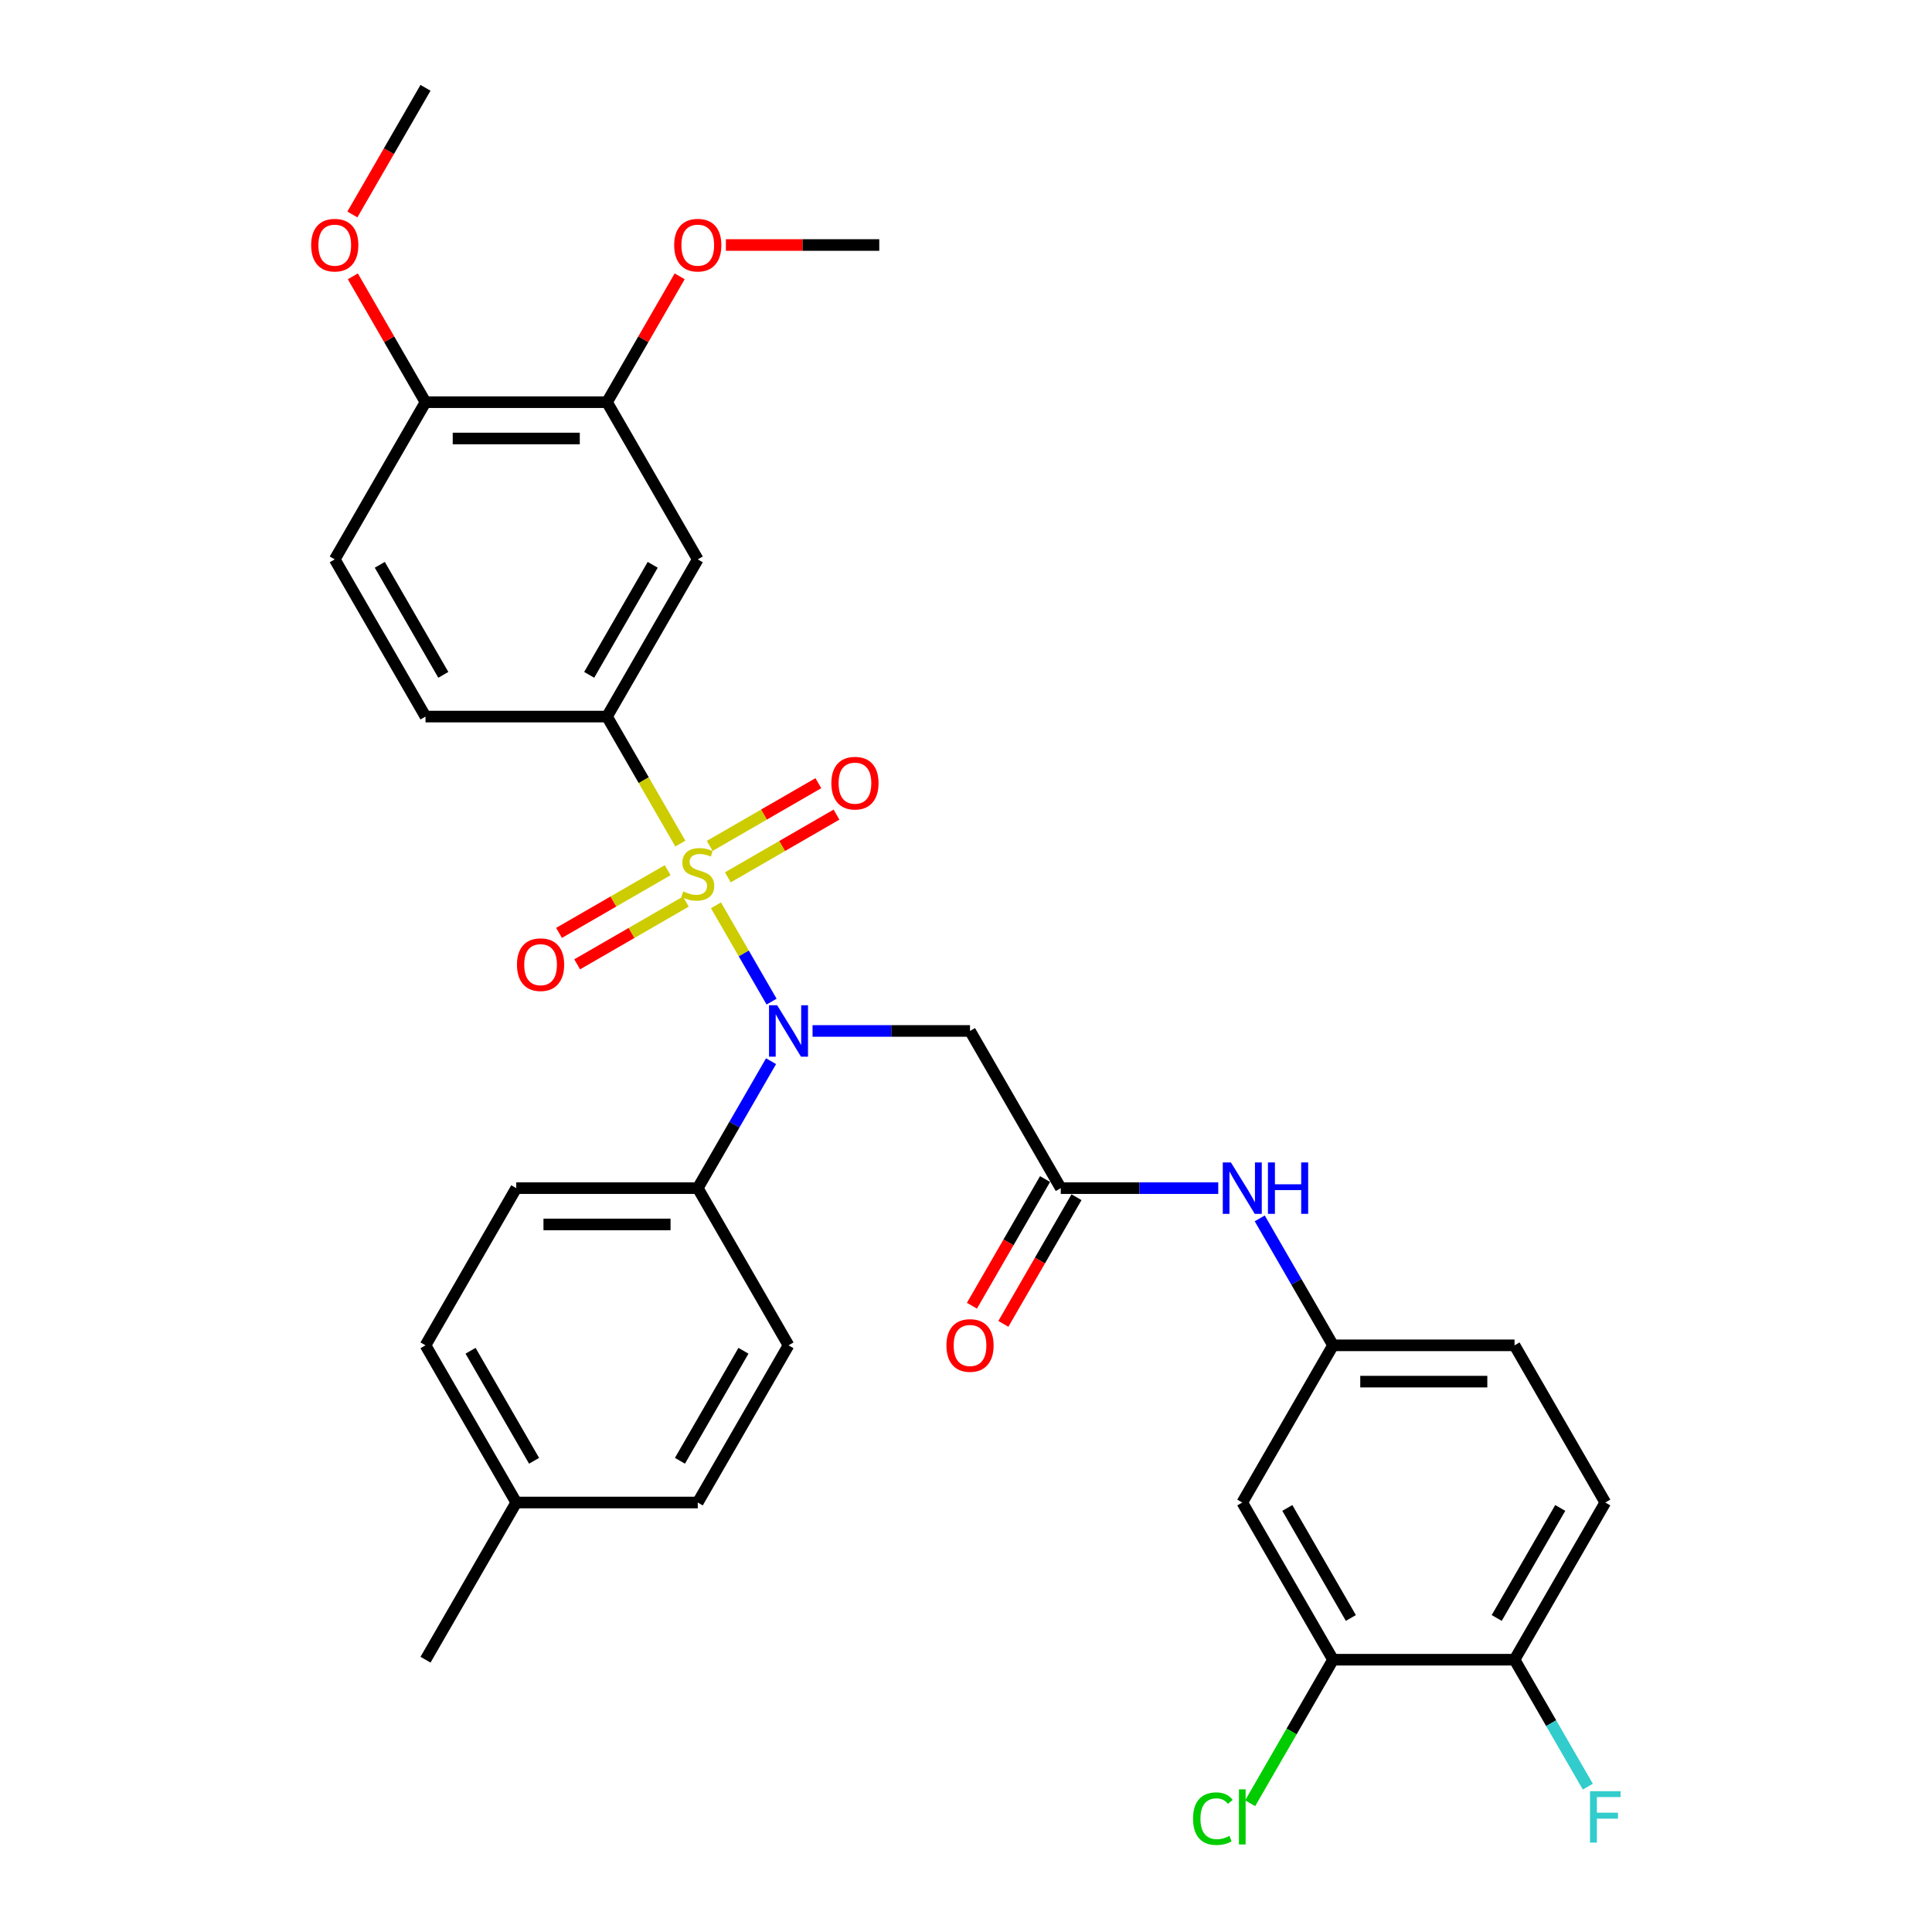 <?xml version='1.0' encoding='iso-8859-1'?>
<svg version='1.1' baseProfile='full'
              xmlns='http://www.w3.org/2000/svg'
                      xmlns:rdkit='http://www.rdkit.org/xml'
                      xmlns:xlink='http://www.w3.org/1999/xlink'
                  xml:space='preserve'
width='1000px' height='1000px' viewBox='0 0 1000 1000'>
<!-- END OF HEADER -->
<rect style='opacity:1.0;fill:#FFFFFF;stroke:none' width='1000' height='1000' x='0' y='0'> </rect>
<path class='bond-0' d='M 370.588,468.586 L 384.979,493.512' style='fill:none;fill-rule:evenodd;stroke:#CCCC00;stroke-width:6px;stroke-linecap:butt;stroke-linejoin:miter;stroke-opacity:1' />
<path class='bond-0' d='M 384.979,493.512 L 399.37,518.438' style='fill:none;fill-rule:evenodd;stroke:#0000FF;stroke-width:6px;stroke-linecap:butt;stroke-linejoin:miter;stroke-opacity:1' />
<path class='bond-1' d='M 352.146,436.644 L 333.166,403.77' style='fill:none;fill-rule:evenodd;stroke:#CCCC00;stroke-width:6px;stroke-linecap:butt;stroke-linejoin:miter;stroke-opacity:1' />
<path class='bond-1' d='M 333.166,403.77 L 314.187,370.897' style='fill:none;fill-rule:evenodd;stroke:#000000;stroke-width:6px;stroke-linecap:butt;stroke-linejoin:miter;stroke-opacity:1' />
<path class='bond-5' d='M 345.584,450.403 L 317.467,466.636' style='fill:none;fill-rule:evenodd;stroke:#CCCC00;stroke-width:6px;stroke-linecap:butt;stroke-linejoin:miter;stroke-opacity:1' />
<path class='bond-5' d='M 317.467,466.636 L 289.35,482.869' style='fill:none;fill-rule:evenodd;stroke:#FF0000;stroke-width:6px;stroke-linecap:butt;stroke-linejoin:miter;stroke-opacity:1' />
<path class='bond-5' d='M 354.979,466.675 L 326.862,482.908' style='fill:none;fill-rule:evenodd;stroke:#CCCC00;stroke-width:6px;stroke-linecap:butt;stroke-linejoin:miter;stroke-opacity:1' />
<path class='bond-5' d='M 326.862,482.908 L 298.745,499.141' style='fill:none;fill-rule:evenodd;stroke:#FF0000;stroke-width:6px;stroke-linecap:butt;stroke-linejoin:miter;stroke-opacity:1' />
<path class='bond-6' d='M 376.737,454.113 L 404.854,437.879' style='fill:none;fill-rule:evenodd;stroke:#CCCC00;stroke-width:6px;stroke-linecap:butt;stroke-linejoin:miter;stroke-opacity:1' />
<path class='bond-6' d='M 404.854,437.879 L 432.971,421.646' style='fill:none;fill-rule:evenodd;stroke:#FF0000;stroke-width:6px;stroke-linecap:butt;stroke-linejoin:miter;stroke-opacity:1' />
<path class='bond-6' d='M 367.342,437.841 L 395.459,421.607' style='fill:none;fill-rule:evenodd;stroke:#CCCC00;stroke-width:6px;stroke-linecap:butt;stroke-linejoin:miter;stroke-opacity:1' />
<path class='bond-6' d='M 395.459,421.607 L 423.576,405.374' style='fill:none;fill-rule:evenodd;stroke:#FF0000;stroke-width:6px;stroke-linecap:butt;stroke-linejoin:miter;stroke-opacity:1' />
<path class='bond-2' d='M 420.573,533.618 L 461.327,533.618' style='fill:none;fill-rule:evenodd;stroke:#0000FF;stroke-width:6px;stroke-linecap:butt;stroke-linejoin:miter;stroke-opacity:1' />
<path class='bond-2' d='M 461.327,533.618 L 502.081,533.618' style='fill:none;fill-rule:evenodd;stroke:#000000;stroke-width:6px;stroke-linecap:butt;stroke-linejoin:miter;stroke-opacity:1' />
<path class='bond-9' d='M 399.098,549.27 L 380.129,582.124' style='fill:none;fill-rule:evenodd;stroke:#0000FF;stroke-width:6px;stroke-linecap:butt;stroke-linejoin:miter;stroke-opacity:1' />
<path class='bond-9' d='M 380.129,582.124 L 361.161,614.979' style='fill:none;fill-rule:evenodd;stroke:#000000;stroke-width:6px;stroke-linecap:butt;stroke-linejoin:miter;stroke-opacity:1' />
<path class='bond-4' d='M 314.187,370.897 L 361.161,289.536' style='fill:none;fill-rule:evenodd;stroke:#000000;stroke-width:6px;stroke-linecap:butt;stroke-linejoin:miter;stroke-opacity:1' />
<path class='bond-4' d='M 304.961,349.298 L 337.842,292.346' style='fill:none;fill-rule:evenodd;stroke:#000000;stroke-width:6px;stroke-linecap:butt;stroke-linejoin:miter;stroke-opacity:1' />
<path class='bond-15' d='M 314.187,370.897 L 220.24,370.897' style='fill:none;fill-rule:evenodd;stroke:#000000;stroke-width:6px;stroke-linecap:butt;stroke-linejoin:miter;stroke-opacity:1' />
<path class='bond-3' d='M 502.081,533.618 L 549.055,614.979' style='fill:none;fill-rule:evenodd;stroke:#000000;stroke-width:6px;stroke-linecap:butt;stroke-linejoin:miter;stroke-opacity:1' />
<path class='bond-11' d='M 549.055,614.979 L 589.809,614.979' style='fill:none;fill-rule:evenodd;stroke:#000000;stroke-width:6px;stroke-linecap:butt;stroke-linejoin:miter;stroke-opacity:1' />
<path class='bond-11' d='M 589.809,614.979 L 630.563,614.979' style='fill:none;fill-rule:evenodd;stroke:#0000FF;stroke-width:6px;stroke-linecap:butt;stroke-linejoin:miter;stroke-opacity:1' />
<path class='bond-16' d='M 540.919,610.282 L 521.994,643.061' style='fill:none;fill-rule:evenodd;stroke:#000000;stroke-width:6px;stroke-linecap:butt;stroke-linejoin:miter;stroke-opacity:1' />
<path class='bond-16' d='M 521.994,643.061 L 503.068,675.84' style='fill:none;fill-rule:evenodd;stroke:#FF0000;stroke-width:6px;stroke-linecap:butt;stroke-linejoin:miter;stroke-opacity:1' />
<path class='bond-16' d='M 557.191,619.676 L 538.266,652.456' style='fill:none;fill-rule:evenodd;stroke:#000000;stroke-width:6px;stroke-linecap:butt;stroke-linejoin:miter;stroke-opacity:1' />
<path class='bond-16' d='M 538.266,652.456 L 519.341,685.235' style='fill:none;fill-rule:evenodd;stroke:#FF0000;stroke-width:6px;stroke-linecap:butt;stroke-linejoin:miter;stroke-opacity:1' />
<path class='bond-7' d='M 361.161,289.536 L 314.187,208.176' style='fill:none;fill-rule:evenodd;stroke:#000000;stroke-width:6px;stroke-linecap:butt;stroke-linejoin:miter;stroke-opacity:1' />
<path class='bond-24' d='M 314.187,208.176 L 332.993,175.603' style='fill:none;fill-rule:evenodd;stroke:#000000;stroke-width:6px;stroke-linecap:butt;stroke-linejoin:miter;stroke-opacity:1' />
<path class='bond-24' d='M 332.993,175.603 L 351.799,143.03' style='fill:none;fill-rule:evenodd;stroke:#FF0000;stroke-width:6px;stroke-linecap:butt;stroke-linejoin:miter;stroke-opacity:1' />
<path class='bond-32' d='M 314.187,208.176 L 220.24,208.176' style='fill:none;fill-rule:evenodd;stroke:#000000;stroke-width:6px;stroke-linecap:butt;stroke-linejoin:miter;stroke-opacity:1' />
<path class='bond-32' d='M 300.095,226.965 L 234.332,226.965' style='fill:none;fill-rule:evenodd;stroke:#000000;stroke-width:6px;stroke-linecap:butt;stroke-linejoin:miter;stroke-opacity:1' />
<path class='bond-8' d='M 689.976,859.061 L 643.002,777.7' style='fill:none;fill-rule:evenodd;stroke:#000000;stroke-width:6px;stroke-linecap:butt;stroke-linejoin:miter;stroke-opacity:1' />
<path class='bond-8' d='M 699.202,837.462 L 666.32,780.51' style='fill:none;fill-rule:evenodd;stroke:#000000;stroke-width:6px;stroke-linecap:butt;stroke-linejoin:miter;stroke-opacity:1' />
<path class='bond-21' d='M 689.976,859.061 L 668.528,896.21' style='fill:none;fill-rule:evenodd;stroke:#000000;stroke-width:6px;stroke-linecap:butt;stroke-linejoin:miter;stroke-opacity:1' />
<path class='bond-21' d='M 668.528,896.21 L 647.079,933.359' style='fill:none;fill-rule:evenodd;stroke:#00CC00;stroke-width:6px;stroke-linecap:butt;stroke-linejoin:miter;stroke-opacity:1' />
<path class='bond-34' d='M 689.976,859.061 L 783.923,859.061' style='fill:none;fill-rule:evenodd;stroke:#000000;stroke-width:6px;stroke-linecap:butt;stroke-linejoin:miter;stroke-opacity:1' />
<path class='bond-18' d='M 361.161,614.979 L 267.213,614.979' style='fill:none;fill-rule:evenodd;stroke:#000000;stroke-width:6px;stroke-linecap:butt;stroke-linejoin:miter;stroke-opacity:1' />
<path class='bond-18' d='M 347.068,633.768 L 281.305,633.768' style='fill:none;fill-rule:evenodd;stroke:#000000;stroke-width:6px;stroke-linecap:butt;stroke-linejoin:miter;stroke-opacity:1' />
<path class='bond-19' d='M 361.161,614.979 L 408.134,696.34' style='fill:none;fill-rule:evenodd;stroke:#000000;stroke-width:6px;stroke-linecap:butt;stroke-linejoin:miter;stroke-opacity:1' />
<path class='bond-10' d='M 643.002,777.7 L 689.976,696.34' style='fill:none;fill-rule:evenodd;stroke:#000000;stroke-width:6px;stroke-linecap:butt;stroke-linejoin:miter;stroke-opacity:1' />
<path class='bond-12' d='M 652.039,630.631 L 671.007,663.485' style='fill:none;fill-rule:evenodd;stroke:#0000FF;stroke-width:6px;stroke-linecap:butt;stroke-linejoin:miter;stroke-opacity:1' />
<path class='bond-12' d='M 671.007,663.485 L 689.976,696.34' style='fill:none;fill-rule:evenodd;stroke:#000000;stroke-width:6px;stroke-linecap:butt;stroke-linejoin:miter;stroke-opacity:1' />
<path class='bond-22' d='M 689.976,696.34 L 783.923,696.34' style='fill:none;fill-rule:evenodd;stroke:#000000;stroke-width:6px;stroke-linecap:butt;stroke-linejoin:miter;stroke-opacity:1' />
<path class='bond-22' d='M 704.068,715.129 L 769.831,715.129' style='fill:none;fill-rule:evenodd;stroke:#000000;stroke-width:6px;stroke-linecap:butt;stroke-linejoin:miter;stroke-opacity:1' />
<path class='bond-13' d='M 783.923,859.061 L 830.896,777.7' style='fill:none;fill-rule:evenodd;stroke:#000000;stroke-width:6px;stroke-linecap:butt;stroke-linejoin:miter;stroke-opacity:1' />
<path class='bond-13' d='M 774.697,837.462 L 807.578,780.51' style='fill:none;fill-rule:evenodd;stroke:#000000;stroke-width:6px;stroke-linecap:butt;stroke-linejoin:miter;stroke-opacity:1' />
<path class='bond-23' d='M 783.923,859.061 L 802.891,891.915' style='fill:none;fill-rule:evenodd;stroke:#000000;stroke-width:6px;stroke-linecap:butt;stroke-linejoin:miter;stroke-opacity:1' />
<path class='bond-23' d='M 802.891,891.915 L 821.86,924.77' style='fill:none;fill-rule:evenodd;stroke:#33CCCC;stroke-width:6px;stroke-linecap:butt;stroke-linejoin:miter;stroke-opacity:1' />
<path class='bond-14' d='M 220.24,208.176 L 173.266,289.536' style='fill:none;fill-rule:evenodd;stroke:#000000;stroke-width:6px;stroke-linecap:butt;stroke-linejoin:miter;stroke-opacity:1' />
<path class='bond-28' d='M 220.24,208.176 L 201.434,175.603' style='fill:none;fill-rule:evenodd;stroke:#000000;stroke-width:6px;stroke-linecap:butt;stroke-linejoin:miter;stroke-opacity:1' />
<path class='bond-28' d='M 201.434,175.603 L 182.628,143.03' style='fill:none;fill-rule:evenodd;stroke:#FF0000;stroke-width:6px;stroke-linecap:butt;stroke-linejoin:miter;stroke-opacity:1' />
<path class='bond-17' d='M 220.24,370.897 L 173.266,289.536' style='fill:none;fill-rule:evenodd;stroke:#000000;stroke-width:6px;stroke-linecap:butt;stroke-linejoin:miter;stroke-opacity:1' />
<path class='bond-17' d='M 229.466,349.298 L 196.584,292.346' style='fill:none;fill-rule:evenodd;stroke:#000000;stroke-width:6px;stroke-linecap:butt;stroke-linejoin:miter;stroke-opacity:1' />
<path class='bond-25' d='M 267.213,614.979 L 220.24,696.34' style='fill:none;fill-rule:evenodd;stroke:#000000;stroke-width:6px;stroke-linecap:butt;stroke-linejoin:miter;stroke-opacity:1' />
<path class='bond-26' d='M 408.134,696.34 L 361.161,777.7' style='fill:none;fill-rule:evenodd;stroke:#000000;stroke-width:6px;stroke-linecap:butt;stroke-linejoin:miter;stroke-opacity:1' />
<path class='bond-26' d='M 384.816,699.149 L 351.934,756.101' style='fill:none;fill-rule:evenodd;stroke:#000000;stroke-width:6px;stroke-linecap:butt;stroke-linejoin:miter;stroke-opacity:1' />
<path class='bond-20' d='M 830.896,777.7 L 783.923,696.34' style='fill:none;fill-rule:evenodd;stroke:#000000;stroke-width:6px;stroke-linecap:butt;stroke-linejoin:miter;stroke-opacity:1' />
<path class='bond-30' d='M 375.722,126.815 L 415.415,126.815' style='fill:none;fill-rule:evenodd;stroke:#FF0000;stroke-width:6px;stroke-linecap:butt;stroke-linejoin:miter;stroke-opacity:1' />
<path class='bond-30' d='M 415.415,126.815 L 455.108,126.815' style='fill:none;fill-rule:evenodd;stroke:#000000;stroke-width:6px;stroke-linecap:butt;stroke-linejoin:miter;stroke-opacity:1' />
<path class='bond-33' d='M 220.24,696.34 L 267.213,777.7' style='fill:none;fill-rule:evenodd;stroke:#000000;stroke-width:6px;stroke-linecap:butt;stroke-linejoin:miter;stroke-opacity:1' />
<path class='bond-33' d='M 243.558,699.149 L 276.439,756.101' style='fill:none;fill-rule:evenodd;stroke:#000000;stroke-width:6px;stroke-linecap:butt;stroke-linejoin:miter;stroke-opacity:1' />
<path class='bond-27' d='M 361.161,777.7 L 267.213,777.7' style='fill:none;fill-rule:evenodd;stroke:#000000;stroke-width:6px;stroke-linecap:butt;stroke-linejoin:miter;stroke-opacity:1' />
<path class='bond-29' d='M 267.213,777.7 L 220.24,859.061' style='fill:none;fill-rule:evenodd;stroke:#000000;stroke-width:6px;stroke-linecap:butt;stroke-linejoin:miter;stroke-opacity:1' />
<path class='bond-31' d='M 182.389,111.013 L 201.315,78.234' style='fill:none;fill-rule:evenodd;stroke:#FF0000;stroke-width:6px;stroke-linecap:butt;stroke-linejoin:miter;stroke-opacity:1' />
<path class='bond-31' d='M 201.315,78.234 L 220.24,45.455' style='fill:none;fill-rule:evenodd;stroke:#000000;stroke-width:6px;stroke-linecap:butt;stroke-linejoin:miter;stroke-opacity:1' />
<path  class='atom-0' d='M 353.645 461.389
Q 353.945 461.502, 355.186 462.028
Q 356.426 462.554, 357.778 462.893
Q 359.169 463.193, 360.522 463.193
Q 363.04 463.193, 364.505 461.991
Q 365.971 460.751, 365.971 458.609
Q 365.971 457.143, 365.219 456.241
Q 364.505 455.339, 363.378 454.851
Q 362.25 454.362, 360.371 453.798
Q 358.004 453.084, 356.576 452.408
Q 355.186 451.732, 354.171 450.304
Q 353.194 448.876, 353.194 446.471
Q 353.194 443.126, 355.449 441.059
Q 357.741 438.992, 362.25 438.992
Q 365.332 438.992, 368.827 440.458
L 367.962 443.352
Q 364.768 442.036, 362.363 442.036
Q 359.77 442.036, 358.342 443.126
Q 356.914 444.178, 356.952 446.02
Q 356.952 447.448, 357.666 448.312
Q 358.417 449.176, 359.47 449.665
Q 360.559 450.153, 362.363 450.717
Q 364.768 451.469, 366.196 452.22
Q 367.624 452.972, 368.639 454.512
Q 369.691 456.016, 369.691 458.609
Q 369.691 462.291, 367.211 464.283
Q 364.768 466.237, 360.672 466.237
Q 358.305 466.237, 356.501 465.711
Q 354.735 465.222, 352.63 464.358
L 353.645 461.389
' fill='#CCCC00'/>
<path  class='atom-1' d='M 402.253 520.315
L 410.971 534.408
Q 411.836 535.798, 413.226 538.316
Q 414.617 540.834, 414.692 540.984
L 414.692 520.315
L 418.224 520.315
L 418.224 546.921
L 414.579 546.921
L 405.222 531.514
Q 404.132 529.71, 402.967 527.643
Q 401.84 525.576, 401.501 524.938
L 401.501 546.921
L 398.044 546.921
L 398.044 520.315
L 402.253 520.315
' fill='#0000FF'/>
<path  class='atom-6' d='M 267.587 499.306
Q 267.587 492.918, 270.743 489.348
Q 273.9 485.778, 279.8 485.778
Q 285.7 485.778, 288.856 489.348
Q 292.013 492.918, 292.013 499.306
Q 292.013 505.77, 288.819 509.453
Q 285.625 513.098, 279.8 513.098
Q 273.938 513.098, 270.743 509.453
Q 267.587 505.808, 267.587 499.306
M 279.8 510.092
Q 283.858 510.092, 286.038 507.386
Q 288.255 504.643, 288.255 499.306
Q 288.255 494.083, 286.038 491.452
Q 283.858 488.784, 279.8 488.784
Q 275.741 488.784, 273.524 491.415
Q 271.345 494.045, 271.345 499.306
Q 271.345 504.68, 273.524 507.386
Q 275.741 510.092, 279.8 510.092
' fill='#FF0000'/>
<path  class='atom-7' d='M 430.308 405.359
Q 430.308 398.971, 433.465 395.401
Q 436.621 391.831, 442.521 391.831
Q 448.421 391.831, 451.578 395.401
Q 454.734 398.971, 454.734 405.359
Q 454.734 411.823, 451.54 415.506
Q 448.346 419.151, 442.521 419.151
Q 436.659 419.151, 433.465 415.506
Q 430.308 411.86, 430.308 405.359
M 442.521 416.144
Q 446.58 416.144, 448.759 413.439
Q 450.976 410.695, 450.976 405.359
Q 450.976 400.136, 448.759 397.505
Q 446.58 394.837, 442.521 394.837
Q 438.463 394.837, 436.246 397.468
Q 434.066 400.098, 434.066 405.359
Q 434.066 410.733, 436.246 413.439
Q 438.463 416.144, 442.521 416.144
' fill='#FF0000'/>
<path  class='atom-12' d='M 637.121 601.676
L 645.839 615.768
Q 646.704 617.159, 648.094 619.676
Q 649.484 622.194, 649.56 622.344
L 649.56 601.676
L 653.092 601.676
L 653.092 628.282
L 649.447 628.282
L 640.09 612.875
Q 639 611.071, 637.835 609.004
Q 636.708 606.937, 636.369 606.298
L 636.369 628.282
L 632.912 628.282
L 632.912 601.676
L 637.121 601.676
' fill='#0000FF'/>
<path  class='atom-12' d='M 656.286 601.676
L 659.894 601.676
L 659.894 612.987
L 673.497 612.987
L 673.497 601.676
L 677.105 601.676
L 677.105 628.282
L 673.497 628.282
L 673.497 615.994
L 659.894 615.994
L 659.894 628.282
L 656.286 628.282
L 656.286 601.676
' fill='#0000FF'/>
<path  class='atom-17' d='M 489.868 696.415
Q 489.868 690.026, 493.025 686.456
Q 496.181 682.886, 502.081 682.886
Q 507.981 682.886, 511.138 686.456
Q 514.294 690.026, 514.294 696.415
Q 514.294 702.878, 511.1 706.561
Q 507.906 710.206, 502.081 710.206
Q 496.219 710.206, 493.025 706.561
Q 489.868 702.916, 489.868 696.415
M 502.081 707.2
Q 506.14 707.2, 508.319 704.494
Q 510.537 701.751, 510.537 696.415
Q 510.537 691.191, 508.319 688.561
Q 506.14 685.893, 502.081 685.893
Q 498.023 685.893, 495.806 688.523
Q 493.626 691.154, 493.626 696.415
Q 493.626 701.789, 495.806 704.494
Q 498.023 707.2, 502.081 707.2
' fill='#FF0000'/>
<path  class='atom-22' d='M 617.524 941.342
Q 617.524 934.728, 620.605 931.271
Q 623.724 927.776, 629.624 927.776
Q 635.111 927.776, 638.042 931.647
L 635.561 933.676
Q 633.419 930.858, 629.624 930.858
Q 625.603 930.858, 623.461 933.563
Q 621.357 936.231, 621.357 941.342
Q 621.357 946.603, 623.536 949.309
Q 625.753 952.015, 630.037 952.015
Q 632.969 952.015, 636.388 950.248
L 637.44 953.067
Q 636.05 953.969, 633.946 954.495
Q 631.841 955.021, 629.511 955.021
Q 623.724 955.021, 620.605 951.489
Q 617.524 947.956, 617.524 941.342
' fill='#00CC00'/>
<path  class='atom-22' d='M 641.273 926.16
L 644.731 926.16
L 644.731 954.683
L 641.273 954.683
L 641.273 926.16
' fill='#00CC00'/>
<path  class='atom-24' d='M 822.986 927.119
L 838.807 927.119
L 838.807 930.163
L 826.556 930.163
L 826.556 938.242
L 837.454 938.242
L 837.454 941.323
L 826.556 941.323
L 826.556 953.724
L 822.986 953.724
L 822.986 927.119
' fill='#33CCCC'/>
<path  class='atom-25' d='M 348.947 126.89
Q 348.947 120.502, 352.104 116.932
Q 355.261 113.362, 361.161 113.362
Q 367.06 113.362, 370.217 116.932
Q 373.374 120.502, 373.374 126.89
Q 373.374 133.354, 370.179 137.037
Q 366.985 140.682, 361.161 140.682
Q 355.298 140.682, 352.104 137.037
Q 348.947 133.391, 348.947 126.89
M 361.161 137.675
Q 365.219 137.675, 367.399 134.97
Q 369.616 132.227, 369.616 126.89
Q 369.616 121.667, 367.399 119.036
Q 365.219 116.368, 361.161 116.368
Q 357.102 116.368, 354.885 118.999
Q 352.705 121.629, 352.705 126.89
Q 352.705 132.264, 354.885 134.97
Q 357.102 137.675, 361.161 137.675
' fill='#FF0000'/>
<path  class='atom-29' d='M 161.053 126.89
Q 161.053 120.502, 164.21 116.932
Q 167.366 113.362, 173.266 113.362
Q 179.166 113.362, 182.323 116.932
Q 185.479 120.502, 185.479 126.89
Q 185.479 133.354, 182.285 137.037
Q 179.091 140.682, 173.266 140.682
Q 167.404 140.682, 164.21 137.037
Q 161.053 133.391, 161.053 126.89
M 173.266 137.675
Q 177.325 137.675, 179.504 134.97
Q 181.721 132.227, 181.721 126.89
Q 181.721 121.667, 179.504 119.036
Q 177.325 116.368, 173.266 116.368
Q 169.208 116.368, 166.991 118.999
Q 164.811 121.629, 164.811 126.89
Q 164.811 132.264, 166.991 134.97
Q 169.208 137.675, 173.266 137.675
' fill='#FF0000'/>
</svg>
